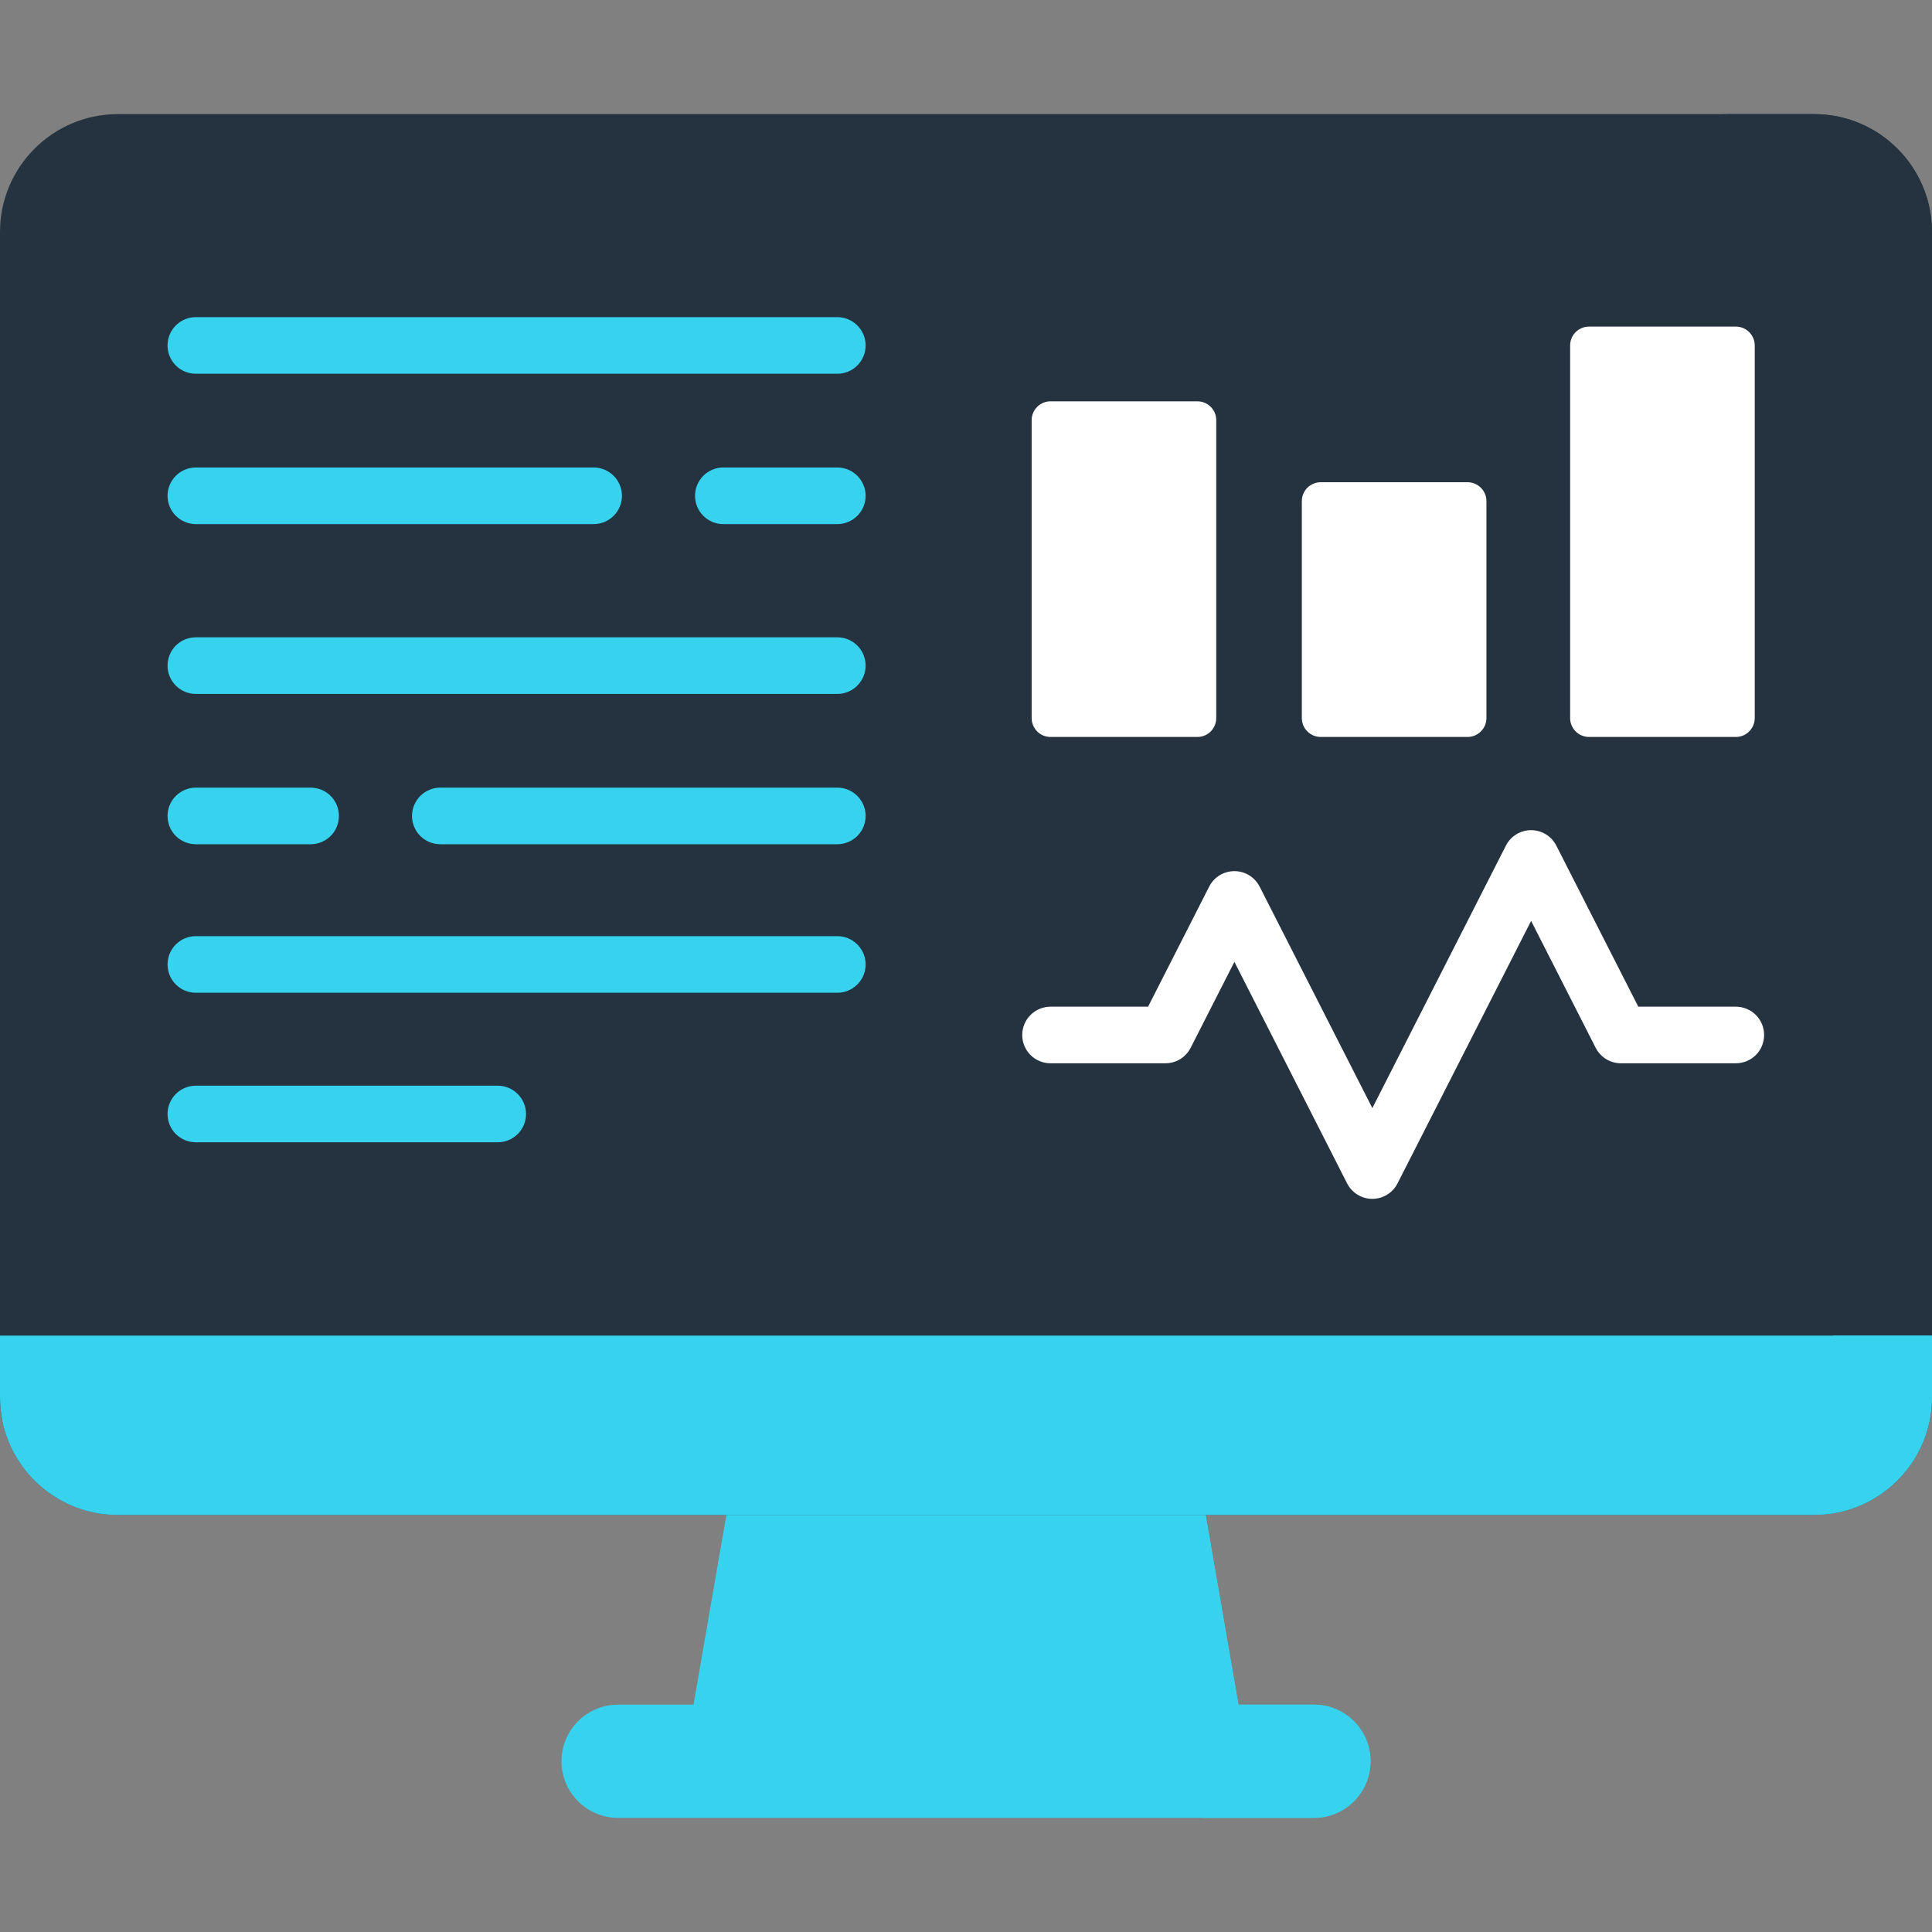 <?xml version="1.0" encoding="UTF-8"?>
<svg xmlns="http://www.w3.org/2000/svg" width="40" height="40" viewBox="0 0 40 40" fill="none">
  <rect x="0" y="0" width="40" height="40" fill="#808080" stroke="none"/>
  <path d="M25.844 36.465H14.156L15.141 30.777H24.859L25.844 36.465Z" fill="#37D3EE"></path>
  <path d="M25.844 36.465H23.5L22.516 30.777H24.859L25.844 36.465Z" fill="#37D3EE"></path>
  <path d="M40 4.802V28.923C40 30.268 38.906 31.362 37.562 31.362H2.438C1.26 31.362 0.274 30.522 0.049 29.409C0.016 29.252 0 29.09 0 28.923V4.802C0 3.457 1.094 2.363 2.438 2.363H37.562C38.906 2.363 40 3.457 40 4.802Z" fill="#24333F"></path>
  <path d="M39.998 4.802V28.923C39.998 30.268 38.904 31.362 37.559 31.362H2.436C1.258 31.362 0.272 30.522 0.047 29.409H35.606C36.953 29.409 38.044 28.317 38.044 26.97V4.802C38.044 3.455 36.953 2.363 35.606 2.363H37.559C38.904 2.363 39.998 3.457 39.998 4.802Z" fill="#24333F"></path>
  <path d="M40 27.652V28.925C40 30.27 38.906 31.363 37.562 31.363H2.438C1.26 31.363 0.274 30.523 0.049 29.41C0.016 29.254 0 29.091 0 28.925V27.652H40Z" fill="#37D3EE"></path>
  <path d="M37.948 27.652H39.998V28.925C39.998 30.27 38.904 31.363 37.559 31.363H2.436C1.258 31.363 0.272 30.523 0.047 29.41H35.606C36.716 29.41 37.654 28.668 37.948 27.652Z" fill="#37D3EE"></path>
  <path d="M35.938 20.842H33.919L32.222 17.508C32.173 17.411 32.098 17.33 32.006 17.274C31.914 17.217 31.808 17.188 31.7 17.188C31.592 17.188 31.486 17.217 31.394 17.274C31.301 17.33 31.227 17.411 31.178 17.508L28.413 22.942L26.079 18.356C26.03 18.26 25.955 18.179 25.863 18.122C25.771 18.066 25.665 18.036 25.557 18.036C25.449 18.036 25.343 18.066 25.25 18.122C25.158 18.179 25.084 18.26 25.035 18.356L23.77 20.842H21.75C21.595 20.842 21.446 20.904 21.336 21.014C21.226 21.124 21.164 21.273 21.164 21.428C21.164 21.584 21.226 21.733 21.336 21.843C21.446 21.953 21.595 22.014 21.75 22.014H24.129C24.237 22.014 24.343 21.984 24.435 21.928C24.527 21.871 24.602 21.79 24.651 21.694L25.557 19.914L27.89 24.5C27.939 24.597 28.014 24.678 28.106 24.734C28.198 24.791 28.304 24.821 28.413 24.821C28.521 24.821 28.627 24.791 28.719 24.734C28.811 24.678 28.886 24.597 28.935 24.5L31.7 19.066L33.037 21.694C33.086 21.79 33.161 21.871 33.253 21.928C33.345 21.984 33.451 22.014 33.559 22.014H35.938C36.094 22.014 36.243 21.953 36.353 21.843C36.463 21.733 36.524 21.584 36.524 21.428C36.524 21.273 36.463 21.124 36.353 21.014C36.243 20.904 36.094 20.842 35.938 20.842Z" fill="white"></path>
  <path d="M24.791 8.309H21.75C21.646 8.309 21.547 8.35 21.474 8.423C21.401 8.496 21.359 8.596 21.359 8.699V14.867C21.359 14.971 21.401 15.07 21.474 15.144C21.547 15.217 21.646 15.258 21.75 15.258H24.791C24.894 15.258 24.994 15.217 25.067 15.144C25.14 15.07 25.181 14.971 25.181 14.867V8.699C25.181 8.596 25.14 8.496 25.067 8.423C24.994 8.35 24.894 8.309 24.791 8.309Z" fill="white"></path>
  <path d="M30.384 9.984H27.344C27.24 9.984 27.141 10.025 27.067 10.099C26.994 10.172 26.953 10.271 26.953 10.375V14.867C26.953 14.971 26.994 15.07 27.067 15.143C27.141 15.217 27.24 15.258 27.344 15.258H30.384C30.488 15.258 30.587 15.217 30.66 15.143C30.734 15.07 30.775 14.971 30.775 14.867V10.375C30.775 10.271 30.734 10.172 30.66 10.099C30.587 10.025 30.488 9.984 30.384 9.984Z" fill="white"></path>
  <path d="M35.939 6.762H32.898C32.795 6.762 32.696 6.803 32.622 6.876C32.549 6.949 32.508 7.049 32.508 7.152V14.867C32.508 14.971 32.549 15.07 32.622 15.143C32.696 15.217 32.795 15.258 32.898 15.258H35.939C36.043 15.258 36.142 15.217 36.215 15.143C36.288 15.07 36.33 14.971 36.33 14.867V7.152C36.33 7.049 36.288 6.949 36.215 6.876C36.142 6.803 36.043 6.762 35.939 6.762Z" fill="white"></path>
  <path d="M27.203 35.293H12.797C12.15 35.293 11.625 35.818 11.625 36.465C11.625 37.112 12.15 37.637 12.797 37.637H27.204C27.851 37.637 28.375 37.112 28.375 36.465C28.375 35.818 27.851 35.293 27.203 35.293Z" fill="#37D3EE"></path>
  <path d="M17.336 13.195H4.055C3.899 13.195 3.75 13.256 3.64 13.366C3.53 13.476 3.469 13.625 3.469 13.781C3.469 13.936 3.53 14.085 3.64 14.195C3.75 14.305 3.899 14.367 4.055 14.367H17.336C17.491 14.367 17.64 14.305 17.75 14.195C17.86 14.085 17.922 13.936 17.922 13.781C17.922 13.625 17.86 13.476 17.75 13.366C17.64 13.256 17.491 13.195 17.336 13.195ZM4.055 17.479H6.431C6.587 17.479 6.736 17.417 6.846 17.308C6.956 17.198 7.017 17.049 7.017 16.893C7.017 16.738 6.956 16.589 6.846 16.479C6.736 16.369 6.587 16.307 6.431 16.307H4.055C3.899 16.307 3.75 16.369 3.64 16.479C3.53 16.589 3.469 16.738 3.469 16.893C3.469 17.049 3.53 17.198 3.64 17.308C3.75 17.417 3.899 17.479 4.055 17.479ZM17.336 16.307H9.116C8.961 16.307 8.812 16.369 8.702 16.479C8.592 16.589 8.53 16.738 8.53 16.893C8.53 17.049 8.592 17.198 8.702 17.308C8.812 17.417 8.961 17.479 9.116 17.479H17.336C17.491 17.479 17.64 17.417 17.75 17.308C17.86 17.198 17.922 17.049 17.922 16.893C17.922 16.738 17.86 16.589 17.75 16.479C17.64 16.369 17.491 16.307 17.336 16.307ZM4.055 7.738H17.336C17.491 7.738 17.64 7.677 17.75 7.567C17.86 7.457 17.922 7.308 17.922 7.152C17.922 6.997 17.86 6.848 17.75 6.738C17.64 6.628 17.491 6.566 17.336 6.566H4.055C3.899 6.566 3.75 6.628 3.64 6.738C3.53 6.848 3.469 6.997 3.469 7.152C3.469 7.308 3.53 7.457 3.64 7.567C3.75 7.677 3.899 7.738 4.055 7.738ZM4.055 10.851H12.291C12.446 10.851 12.595 10.789 12.705 10.679C12.815 10.569 12.877 10.42 12.877 10.265C12.877 10.11 12.815 9.961 12.705 9.851C12.595 9.741 12.446 9.679 12.291 9.679H4.055C3.899 9.679 3.75 9.741 3.64 9.851C3.53 9.961 3.469 10.11 3.469 10.265C3.469 10.42 3.53 10.569 3.64 10.679C3.75 10.789 3.899 10.851 4.055 10.851ZM17.336 9.679H14.976C14.82 9.679 14.671 9.741 14.561 9.851C14.451 9.961 14.39 10.11 14.39 10.265C14.39 10.42 14.451 10.569 14.561 10.679C14.671 10.789 14.82 10.851 14.976 10.851H17.336C17.491 10.851 17.64 10.789 17.75 10.679C17.86 10.569 17.922 10.42 17.922 10.265C17.922 10.11 17.86 9.961 17.75 9.851C17.64 9.741 17.491 9.679 17.336 9.679ZM17.336 19.382H4.055C3.899 19.382 3.75 19.444 3.64 19.554C3.53 19.664 3.469 19.813 3.469 19.968C3.469 20.123 3.53 20.273 3.64 20.382C3.75 20.492 3.899 20.554 4.055 20.554H17.336C17.491 20.554 17.64 20.492 17.75 20.382C17.86 20.273 17.922 20.123 17.922 19.968C17.922 19.813 17.86 19.664 17.75 19.554C17.64 19.444 17.491 19.382 17.336 19.382ZM10.305 22.478H4.055C3.899 22.478 3.75 22.54 3.64 22.65C3.53 22.76 3.469 22.909 3.469 23.064C3.469 23.22 3.53 23.369 3.64 23.479C3.75 23.588 3.899 23.65 4.055 23.65H10.305C10.46 23.65 10.609 23.588 10.719 23.479C10.829 23.369 10.891 23.22 10.891 23.064C10.891 22.909 10.829 22.76 10.719 22.65C10.609 22.54 10.46 22.478 10.305 22.478Z" fill="#37D3EE"></path>
  <path d="M28.375 36.465C28.375 37.112 27.85 37.637 27.203 37.637H24.859C25.506 37.637 26.031 37.112 26.031 36.465C26.031 35.817 25.506 35.293 24.859 35.293H27.203C27.85 35.293 28.375 35.817 28.375 36.465Z" fill="#37D3EE"></path>
</svg>
